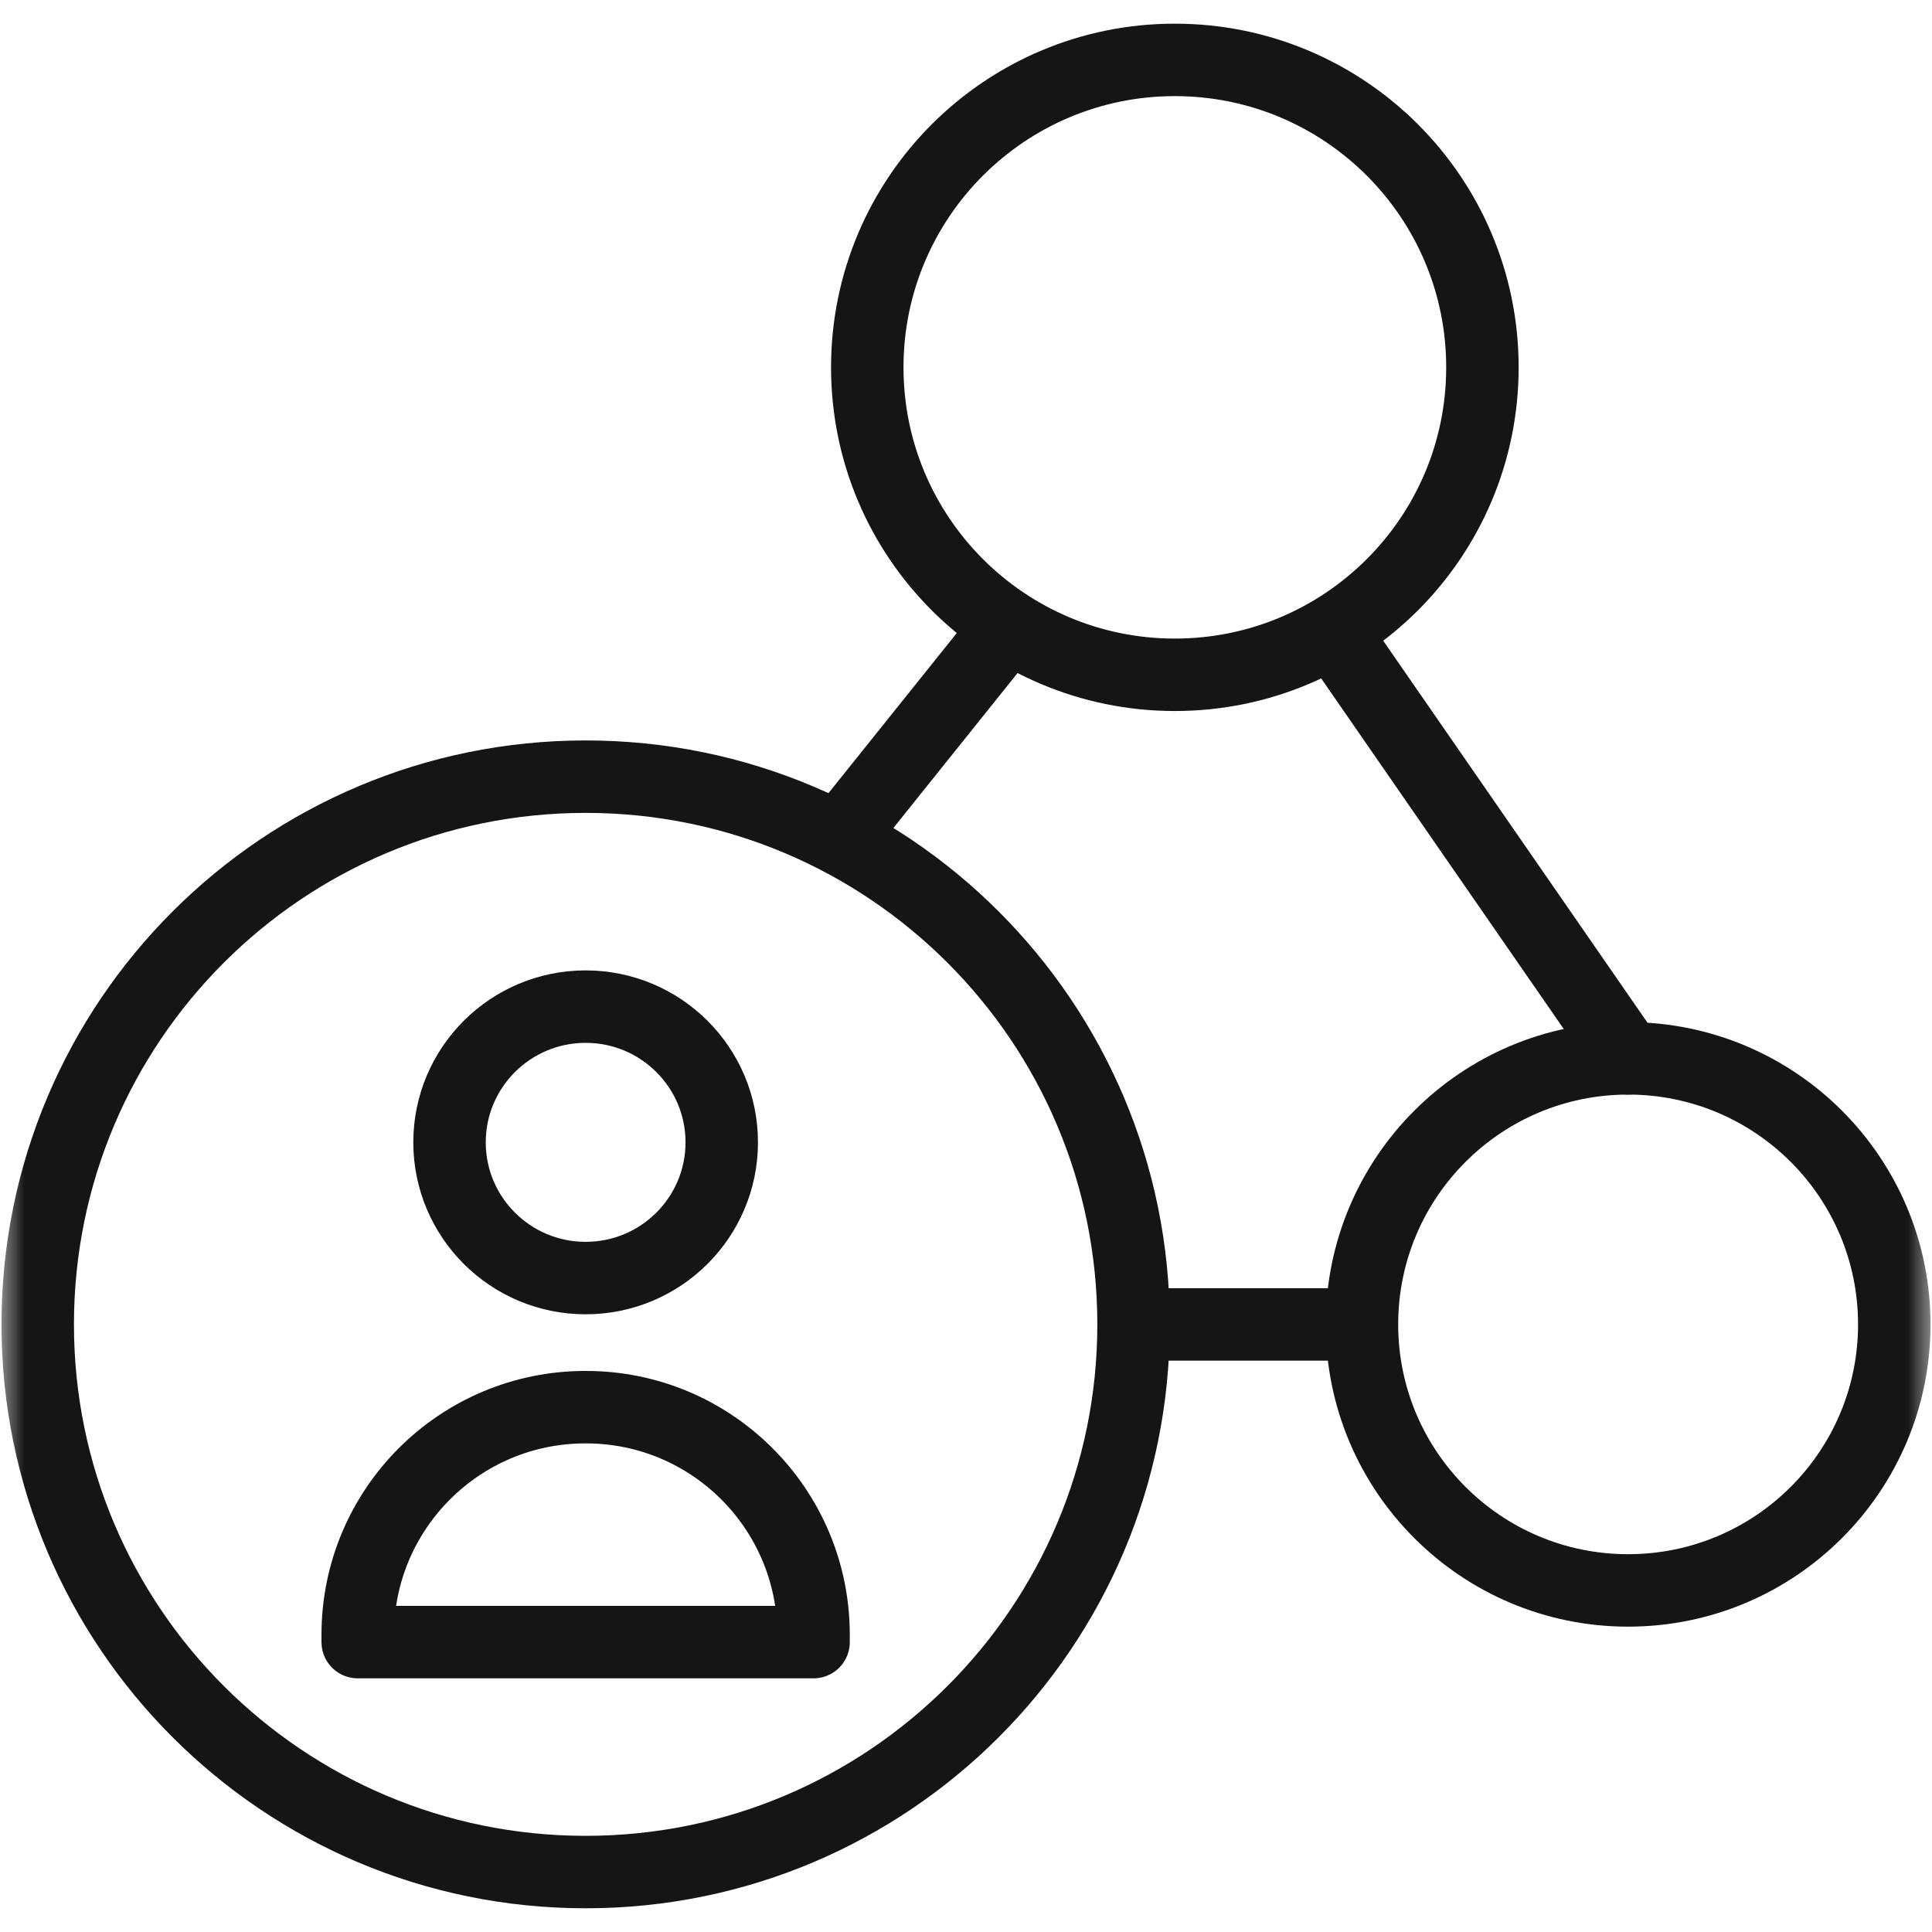 <svg width="40" height="40" viewBox="0 0 40 40" fill="none" xmlns="http://www.w3.org/2000/svg">
<g clip-path="url(#clip0_330_5196)">
<path d="M17.436 17.267L20.817 13.048" stroke="#151515" stroke-width="1.5" stroke-miterlimit="10" stroke-linecap="round" stroke-linejoin="round"/>
<path d="M23.613 27.421H28.006" stroke="#151515" stroke-width="1.5" stroke-miterlimit="10" stroke-linecap="round" stroke-linejoin="round"/>
<mask id="mask0_330_5196" style="mask-type:luminance" maskUnits="userSpaceOnUse" x="0" y="0" width="40" height="40">
<path d="M0 3.8147e-06H40V40H0V3.8147e-06Z" fill="white"/>
</mask>
<g mask="url(#mask0_330_5196)">
<path d="M23.469 27.42C23.469 33.682 18.39 38.759 12.125 38.759C5.86 38.759 0.781 33.682 0.781 27.42C0.781 21.157 5.86 16.08 12.125 16.08C18.39 16.08 23.469 21.157 23.469 27.42Z" stroke="#151515" stroke-width="1.5" stroke-miterlimit="10" stroke-linecap="round" stroke-linejoin="round"/>
<path d="M14.943 23.651C14.943 25.203 13.681 26.461 12.125 26.461C10.569 26.461 9.307 25.203 9.307 23.651C9.307 22.099 10.569 20.841 12.125 20.841C13.681 20.841 14.943 22.099 14.943 23.651Z" stroke="#151515" stroke-width="1.5" stroke-miterlimit="10" stroke-linecap="round" stroke-linejoin="round"/>
<path d="M16.844 33.998H7.406V33.846C7.406 31.244 9.515 29.134 12.118 29.134H12.132C14.735 29.134 16.844 31.244 16.844 33.846V33.998Z" stroke="#151515" stroke-width="1.5" stroke-miterlimit="10" stroke-linecap="round" stroke-linejoin="round"/>
<path d="M39.219 27.42C39.219 30.462 36.752 32.928 33.708 32.928C30.665 32.928 28.198 30.462 28.198 27.42C28.198 24.378 30.665 21.912 33.708 21.912C36.752 21.912 39.219 24.378 39.219 27.42Z" stroke="#151515" stroke-width="1.5" stroke-miterlimit="10" stroke-linecap="round" stroke-linejoin="round"/>
<path d="M30.692 7.606C30.692 11.121 27.841 13.971 24.324 13.971C20.807 13.971 17.956 11.121 17.956 7.606C17.956 4.09 20.807 1.24 24.324 1.24C27.841 1.24 30.692 4.09 30.692 7.606Z" stroke="#151515" stroke-width="1.5" stroke-miterlimit="10" stroke-linecap="round" stroke-linejoin="round"/>
<path d="M33.708 21.912L27.677 13.195" stroke="#151515" stroke-width="1.5" stroke-miterlimit="10" stroke-linecap="round" stroke-linejoin="round"/>
</g>
</g>
<defs>
<clipPath id="clip0_330_5196">
<rect width="40" height="40" fill="white"/>
</clipPath>
</defs>
</svg>
